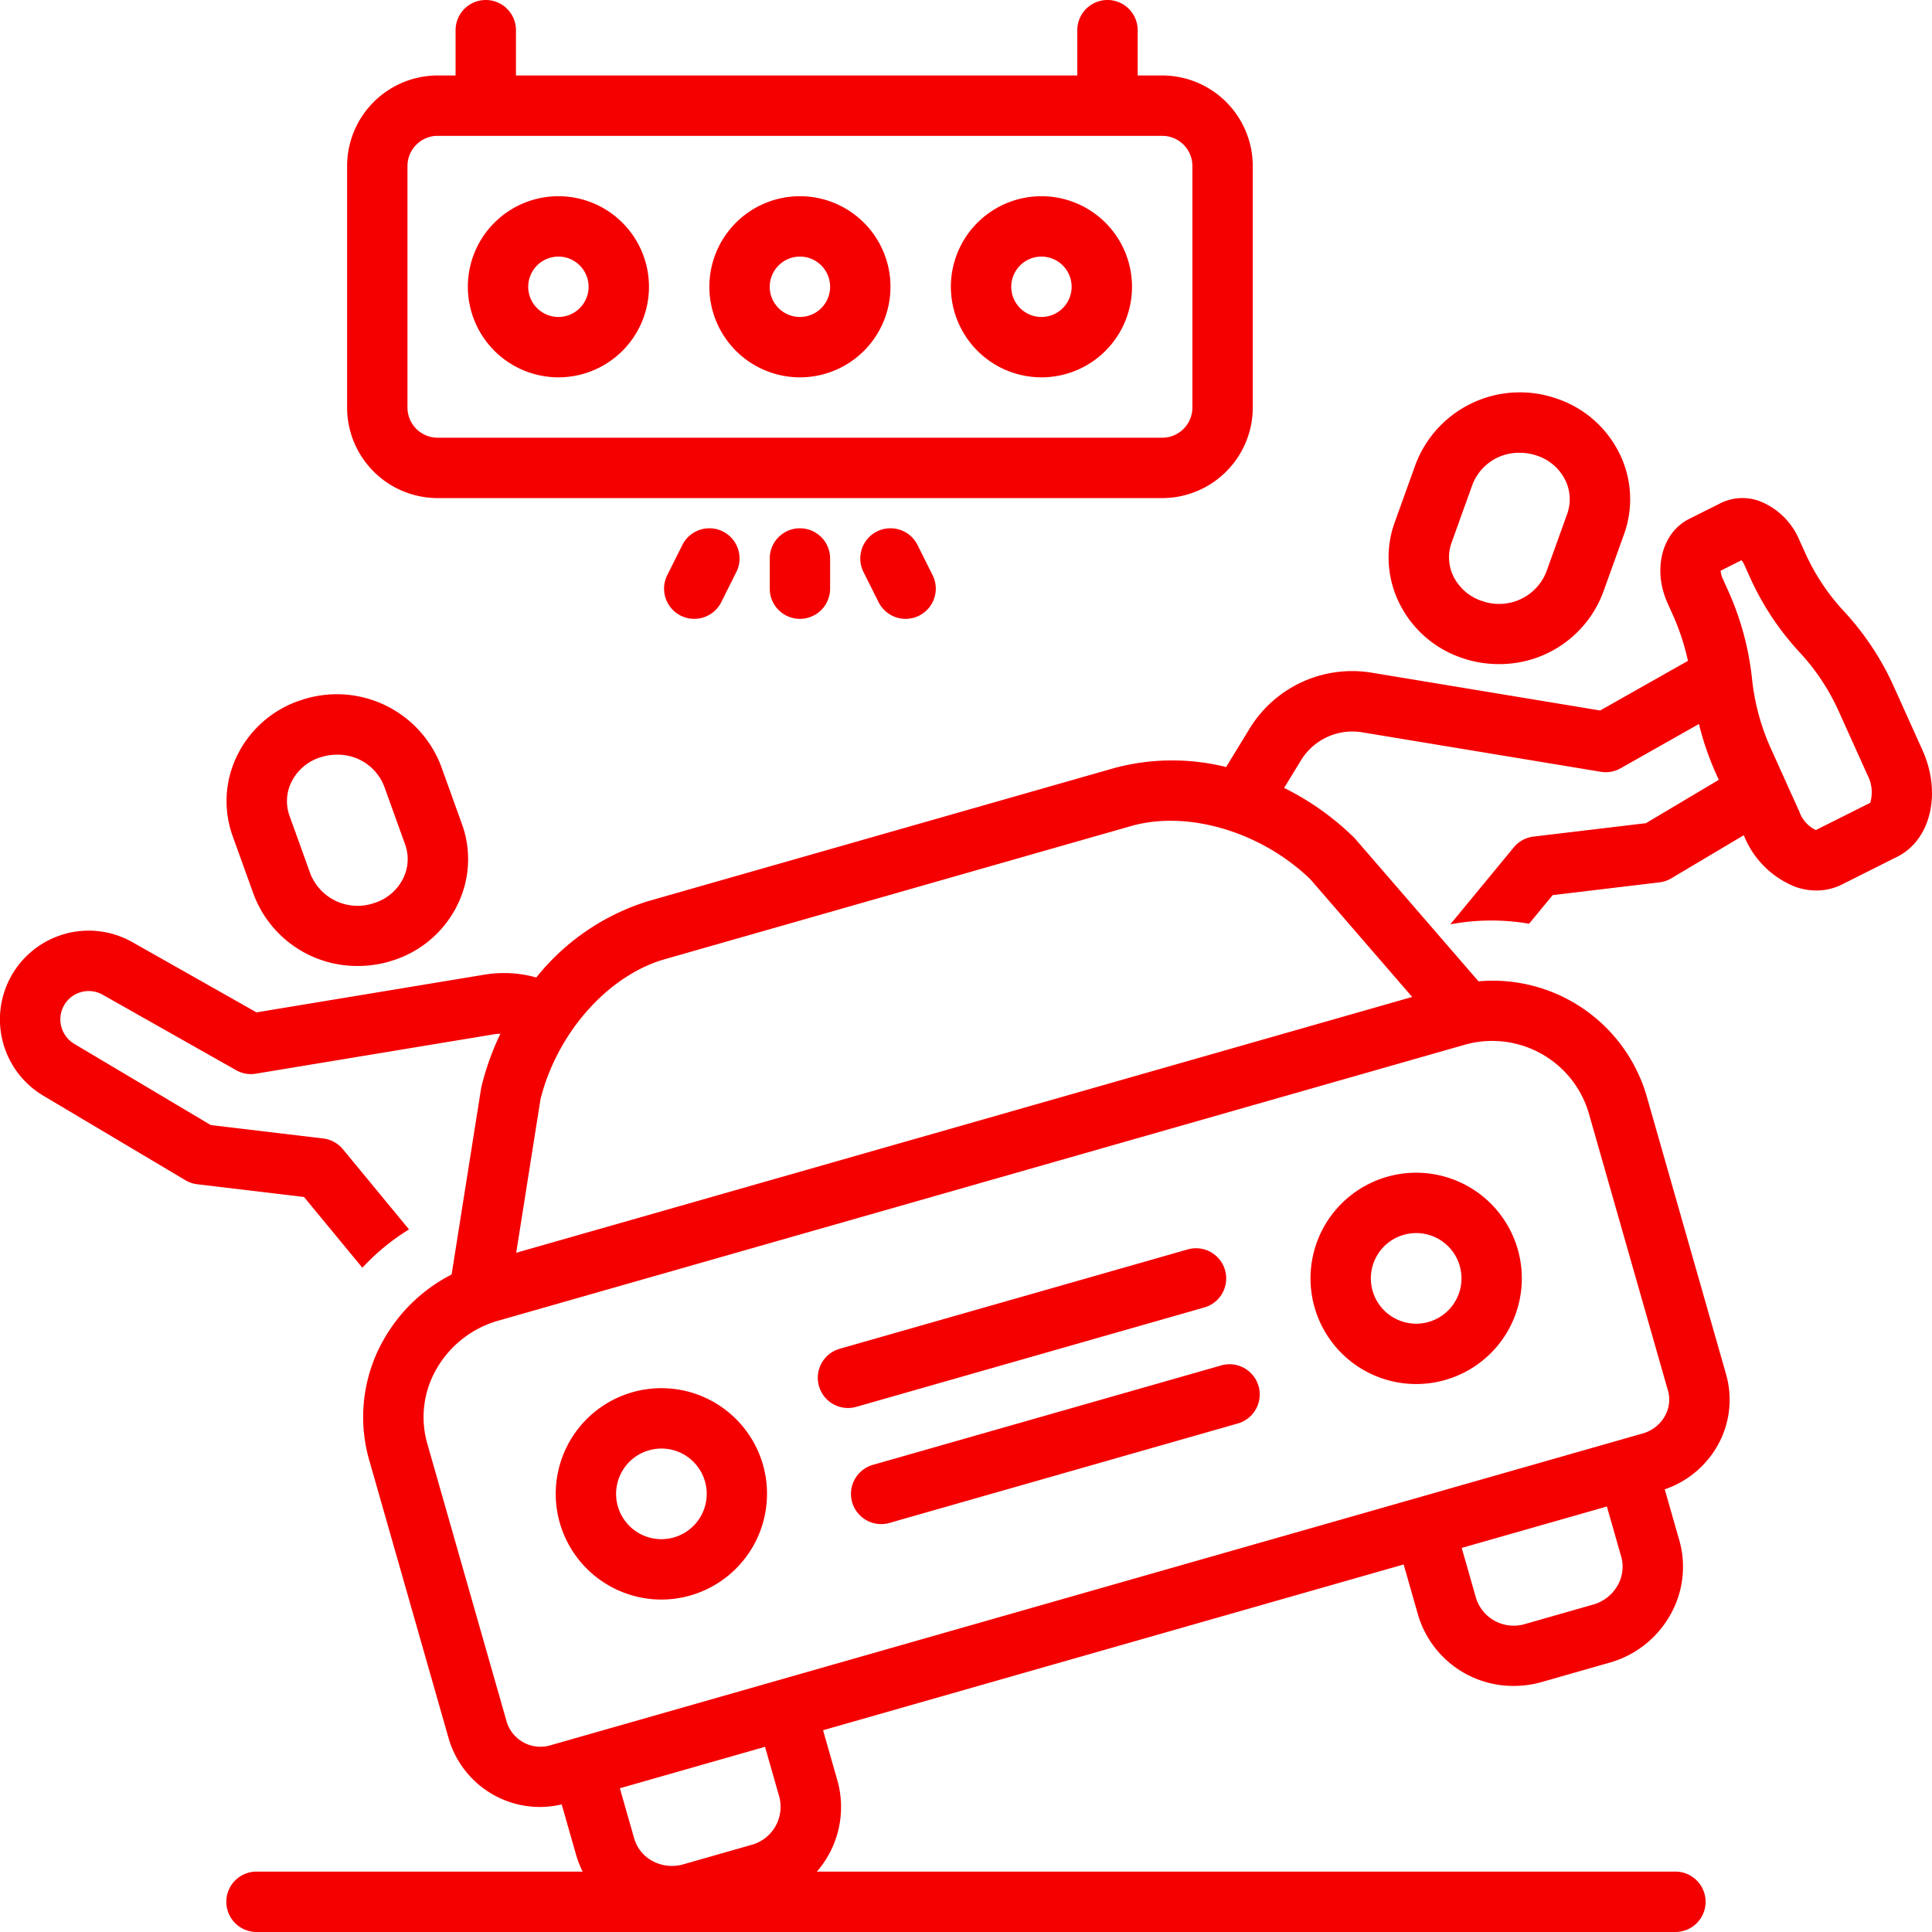<svg xmlns="http://www.w3.org/2000/svg" version="1.1" xmlns:xlink="http://www.w3.org/1999/xlink" width="512" height="512" x="0" y="0" viewBox="0 0 128 128" style="enable-background:new 0 0 512 512" xml:space="preserve"><g><path d="M96.955 43.622a7.466 7.466 0 0 0 2.339.376 7.324 7.324 0 0 0 6.915-4.747l1.382-3.84a6.838 6.838 0 0 0-.29-5.353 7.175 7.175 0 0 0-4.256-3.68 7.389 7.389 0 0 0-9.254 4.371l-1.382 3.84a6.838 6.838 0 0 0 .29 5.353 7.175 7.175 0 0 0 4.256 3.68Zm-.782-7.678 1.382-3.84a3.29 3.29 0 0 1 3.13-2.105 3.536 3.536 0 0 1 1.108.178 3.21 3.21 0 0 1 1.911 1.633 2.87 2.87 0 0 1 .123 2.246l-1.382 3.84a3.362 3.362 0 0 1-4.238 1.927 3.21 3.21 0 0 1-1.911-1.633 2.87 2.87 0 0 1-.123-2.246ZM19.966 46.378a7.172 7.172 0 0 0-4.254 3.679 6.836 6.836 0 0 0-.292 5.353l1.383 3.841a7.323 7.323 0 0 0 6.915 4.747 7.467 7.467 0 0 0 2.339-.376 7.172 7.172 0 0 0 4.254-3.679 6.836 6.836 0 0 0 .292-5.353l-1.383-3.841a7.388 7.388 0 0 0-9.254-4.37Zm5.49 5.726 1.383 3.84a2.87 2.87 0 0 1-.124 2.246 3.207 3.207 0 0 1-1.91 1.633 3.363 3.363 0 0 1-4.239-1.927l-1.382-3.84a2.87 2.87 0 0 1 .124-2.246 3.207 3.207 0 0 1 1.91-1.633A3.536 3.536 0 0 1 22.326 50a3.29 3.29 0 0 1 3.13 2.105ZM90.424 90.814a7 7 0 0 0 10.132-8.04 7 7 0 1 0-10.132 8.04Zm.778-7.576a2.983 2.983 0 0 1 1.8-1.427 3.015 3.015 0 0 1 .829-.117 3.002 3.002 0 1 1-2.63 1.544ZM40.42 105.09a6.965 6.965 0 0 0 3.39.885 7.01 7.01 0 0 0 6.74-8.925 7 7 0 1 0-10.13 8.04Zm.777-7.576a2.983 2.983 0 0 1 1.8-1.427 3.015 3.015 0 0 1 .829-.117 3.002 3.002 0 1 1-2.63 1.544ZM56.183 93.283a2.006 2.006 0 0 0 .55-.077l23.08-6.59a2 2 0 0 0-1.098-3.846l-23.08 6.589a2 2 0 0 0 .548 3.924ZM57.831 97.051a2 2 0 1 0 1.098 3.847l23.08-6.589a2 2 0 0 0-1.098-3.847Z" fill="#f40000" opacity="1" data-original="#000000"></path><path d="M3.954 61.982A5.88 5.88 0 0 0 2.87 72.593l9.414 5.6a1.999 1.999 0 0 0 .785.267l7.073.844 3.866 4.688a14.717 14.717 0 0 1 3.09-2.54l-4.38-5.312a2 2 0 0 0-1.306-.713l-7.447-.888-9.05-5.384a1.89 1.89 0 0 1-.777-2.332 1.881 1.881 0 0 1 2.664-.92l8.84 4.999a1.991 1.991 0 0 0 1.31.232l15.804-2.614a3.94 3.94 0 0 1 .398-.033 17.784 17.784 0 0 0-1.25 3.48 2.184 2.184 0 0 0-.033.16L29.92 84.44a10.795 10.795 0 0 0-4.455 4.238 10.34 10.34 0 0 0-1.005 8.055l5.271 18.462a6.299 6.299 0 0 0 6.083 4.522 6.5 6.5 0 0 0 1.4-.17l.956 3.348a6.502 6.502 0 0 0 .432 1.104H16.995a2 2 0 1 0 0 4H111a2 2 0 1 0 0-4H54.12a6.512 6.512 0 0 0 1.358-6.045l-.948-3.322 38.466-10.982.948 3.322a6.577 6.577 0 0 0 6.35 4.725 6.77 6.77 0 0 0 1.859-.261l4.485-1.28a6.69 6.69 0 0 0 3.995-3.116 6.437 6.437 0 0 0 .62-5.01l-.959-3.357a6.392 6.392 0 0 0 3.463-2.838 6.161 6.161 0 0 0 .596-4.799l-5.27-18.462a10.616 10.616 0 0 0-11.127-7.557l-8.159-9.43a1.698 1.698 0 0 0-.111-.118 17.98 17.98 0 0 0-4.61-3.266l1.113-1.822a3.99 3.99 0 0 1 4.067-1.862l15.803 2.614a1.996 1.996 0 0 0 1.31-.232l5.19-2.935a19.36 19.36 0 0 0 1.125 3.28l.19.42-4.827 2.872-7.448.888a2 2 0 0 0-1.306.713l-4.205 5.1a14.822 14.822 0 0 1 5.218-.04l1.563-1.896 7.073-.844a2 2 0 0 0 .785-.267l4.8-2.855.042.093a6.085 6.085 0 0 0 3.366 3.32 4.188 4.188 0 0 0 1.402.248 3.759 3.759 0 0 0 1.693-.397l3.67-1.841c2.219-1.113 2.951-4.214 1.668-7.062l-1.886-4.183a18.377 18.377 0 0 0-3.323-5.022 14.329 14.329 0 0 1-2.587-3.92l-.363-.801a4.722 4.722 0 0 0-2.627-2.569 3.277 3.277 0 0 0-2.587.132l-2.094 1.05c-1.799.903-2.423 3.352-1.42 5.577v.002l.362.802a15.345 15.345 0 0 1 .987 3.018l-5.815 3.288-15.106-2.5a7.964 7.964 0 0 0-8.135 3.725l-1.54 2.522a14.786 14.786 0 0 0-7.403.065l-30.888 8.818a15.265 15.265 0 0 0-7.412 5.059 7.91 7.91 0 0 0-3.43-.188l-15.107 2.499L8.77 62.42a5.878 5.878 0 0 0-4.816-.439Zm111.429-24.866a1.388 1.388 0 0 1 .18.3l.363.802a18.39 18.39 0 0 0 3.323 5.021 14.343 14.343 0 0 1 2.587 3.92l1.886 4.183a2.461 2.461 0 0 1 .187 1.844l-3.605 1.807a2.13 2.13 0 0 1-1.087-1.205l-1.886-4.184a14.997 14.997 0 0 1-1.253-4.617 19.105 19.105 0 0 0-1.588-5.864l-.362-.801a1.37 1.37 0 0 1-.127-.513Zm-65.616 85.117-4.489 1.281a2.71 2.71 0 0 1-2.04-.212 2.476 2.476 0 0 1-1.222-1.504l-.948-3.321 9.617-2.746.948 3.322a2.613 2.613 0 0 1-1.866 3.18Zm57.397-17.181a2.713 2.713 0 0 1-1.623 1.258l-4.485 1.28a2.613 2.613 0 0 1-3.265-1.715l-.948-3.322 3.38-.965 6.237-1.78.948 3.322a2.475 2.475 0 0 1-.244 1.922Zm-1.926-31.38 5.27 18.464a2.193 2.193 0 0 1-.22 1.707 2.437 2.437 0 0 1-1.455 1.128l-72.334 20.65a2.337 2.337 0 0 1-2.922-1.524l-5.27-18.461a6.372 6.372 0 0 1 .626-4.963 6.868 6.868 0 0 1 4.102-3.182L96.92 69.253a6.673 6.673 0 0 1 8.318 4.42Zm-69.43-.838c1.095-4.398 4.472-8.21 8.234-9.284L74.93 54.73c3.763-1.075 8.644.38 11.898 3.538l6.733 7.783L34.2 82.999ZM32.183 0a2 2 0 0 0-2 2v3h-1.187a6.007 6.007 0 0 0-6 6v16a6.007 6.007 0 0 0 6 6h48.003a6.007 6.007 0 0 0 6-6V11a6.007 6.007 0 0 0-6-6h-1.625V2a2 2 0 0 0-4 0v3h-37.19V2a2 2 0 0 0-2-2ZM77 9a2.002 2.002 0 0 1 2 2v16a2.002 2.002 0 0 1-2 2H28.996a2.002 2.002 0 0 1-2-2V11a2.002 2.002 0 0 1 2-2Z" fill="#f40000" opacity="1" data-original="#000000"></path><path d="M36.996 25a6 6 0 1 0-6-6 6.007 6.007 0 0 0 6 6Zm0-8a2 2 0 1 1-2 2 2.002 2.002 0 0 1 2-2ZM52.997 25a6 6 0 1 0-6-6 6.007 6.007 0 0 0 6 6Zm0-8a2 2 0 1 1-2 2 2.002 2.002 0 0 1 2-2ZM68.998 25a6 6 0 1 0-6-6 6.007 6.007 0 0 0 6 6Zm0-8a2 2 0 1 1-2 2 2.002 2.002 0 0 1 2-2ZM50.997 37v2a2 2 0 0 0 4 0v-2a2 2 0 0 0-4 0ZM58.103 35.21a2 2 0 0 0-.895 2.685l1 2a2 2 0 0 0 3.579-1.79l-1-2a2 2 0 0 0-2.684-.894ZM45.208 36.105l-1 2a2 2 0 1 0 3.578 1.79l1-2a2 2 0 0 0-3.578-1.79Z" fill="#f40000" opacity="1" data-original="#000000"></path></g></svg>
